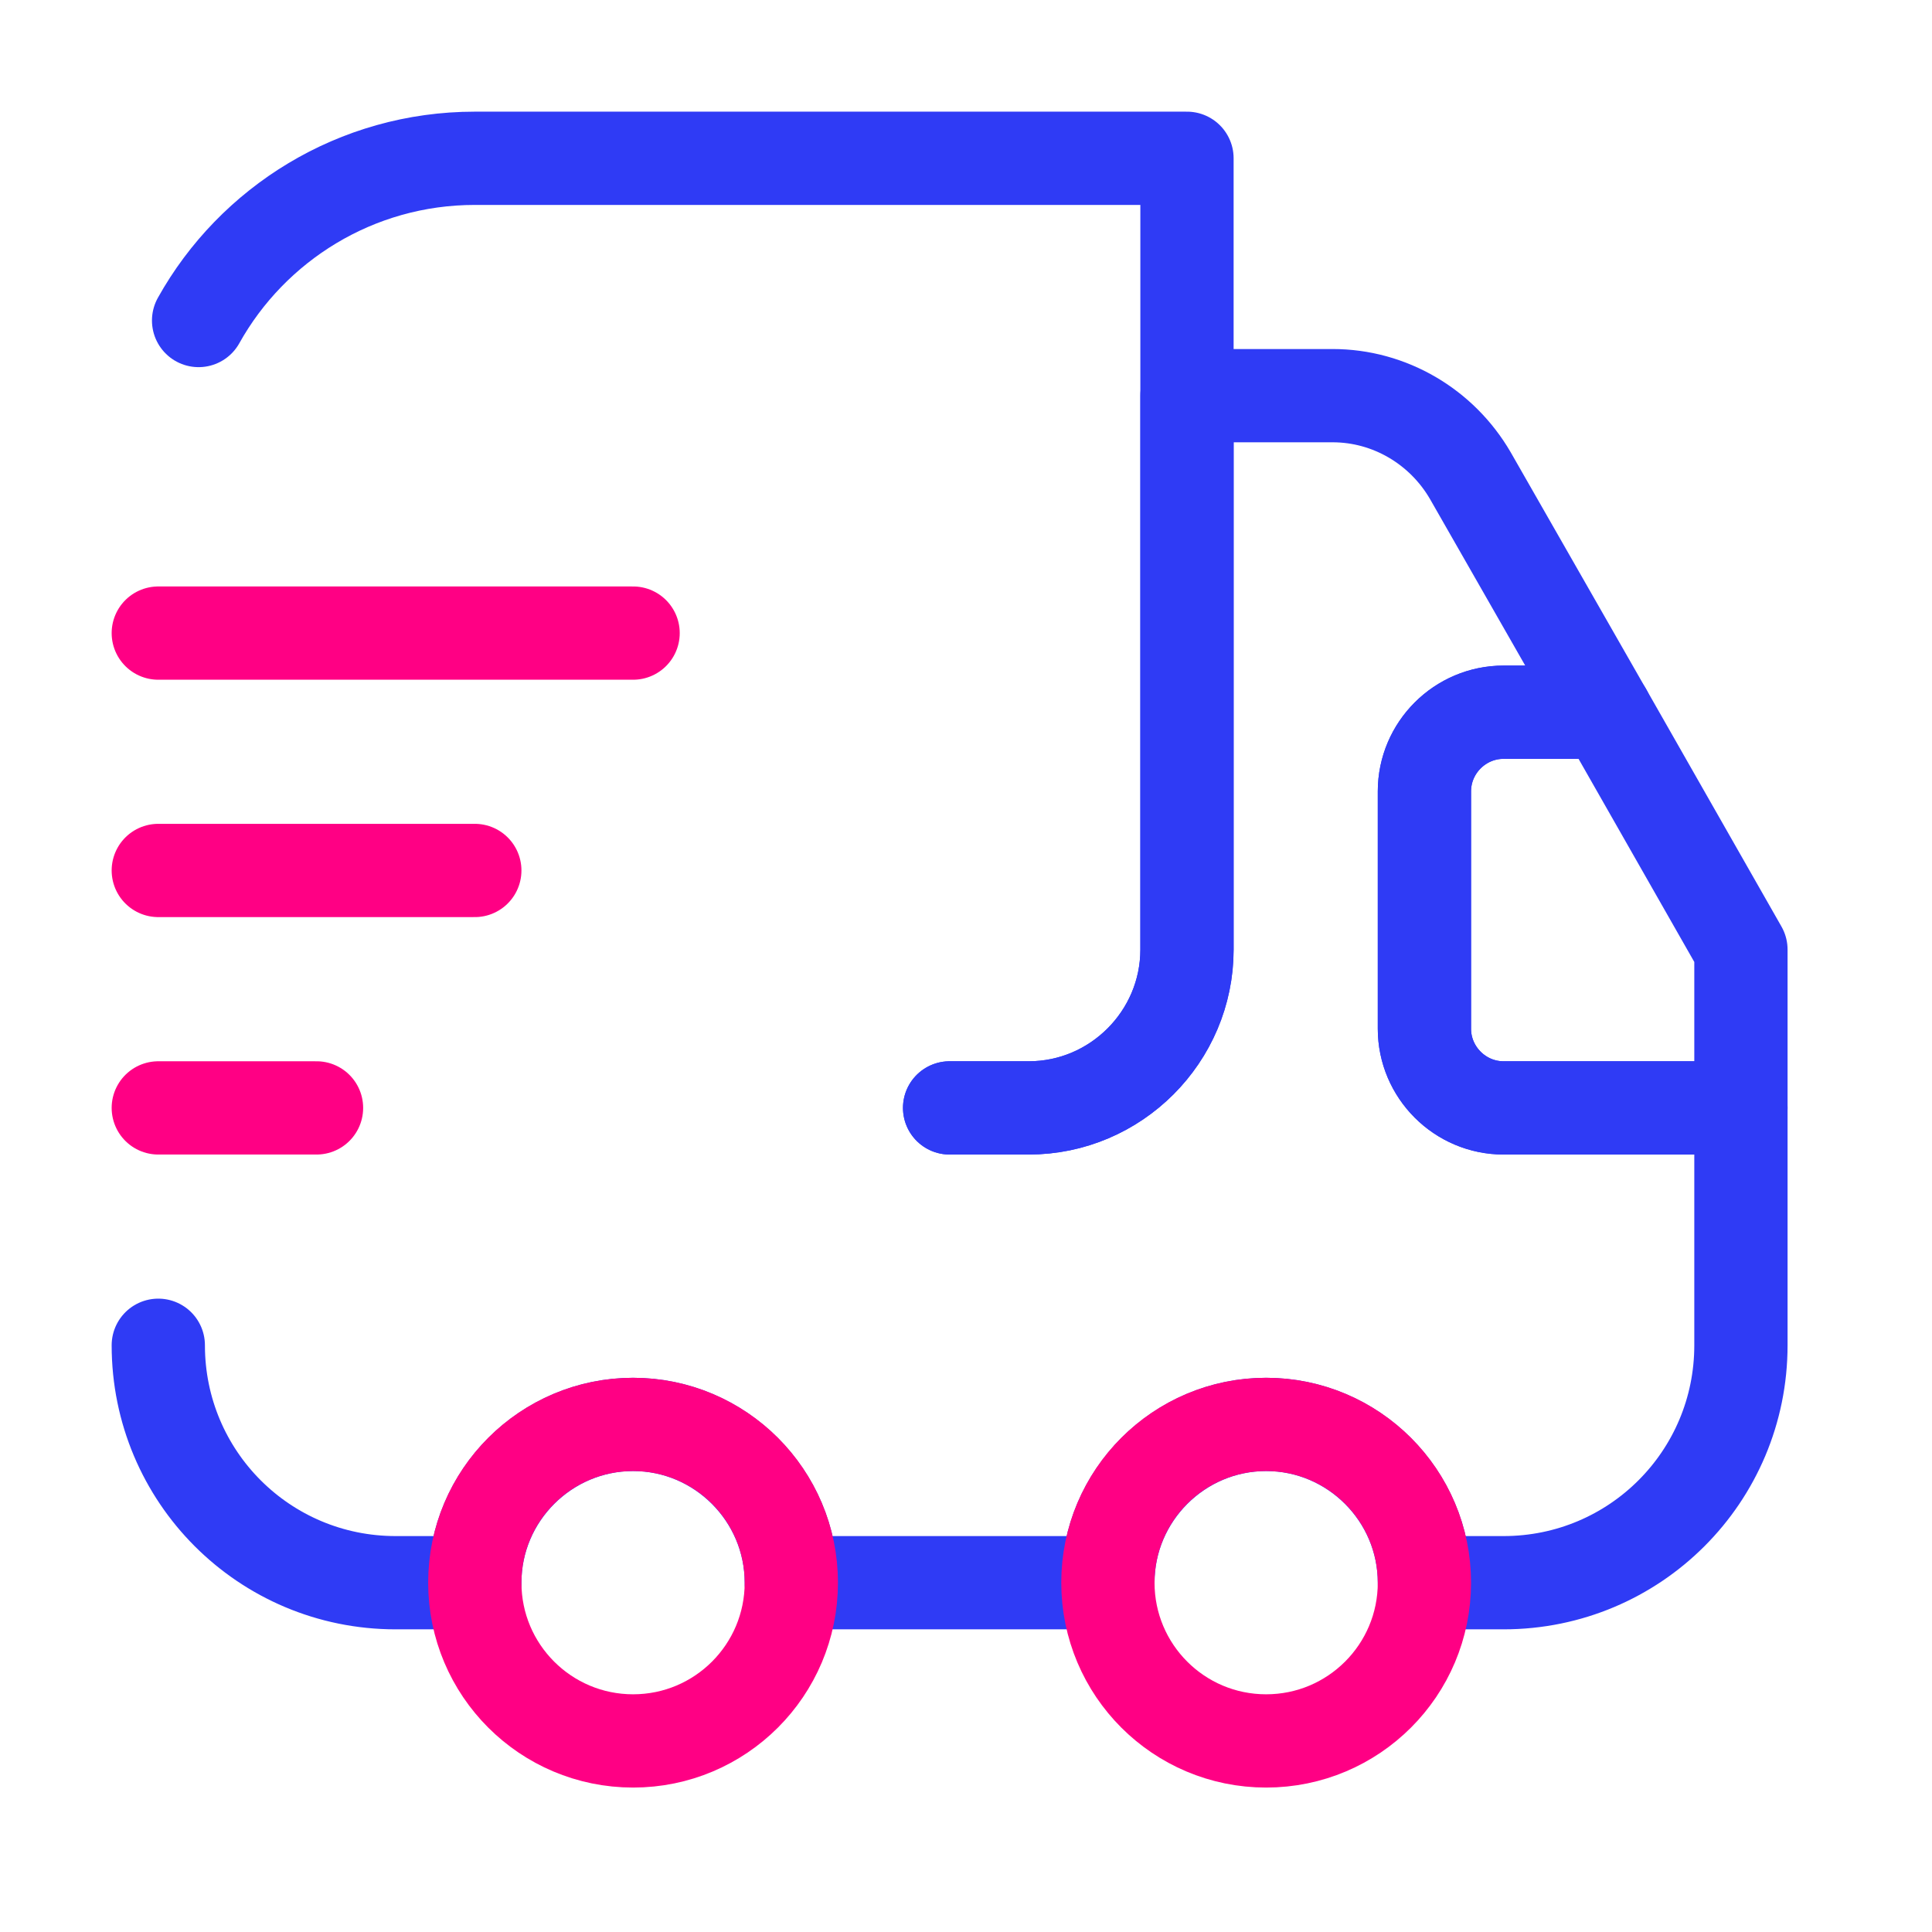 <svg width="29" height="29" viewBox="0 0 29 29" fill="none" xmlns="http://www.w3.org/2000/svg">
<path d="M14.254 16.63H15.442C16.748 16.63 17.817 15.561 17.817 14.254V2.376H7.127C5.345 2.376 3.789 3.362 2.981 4.811" stroke="#2F3BF5" stroke-width="1.4" stroke-linecap="round" stroke-linejoin="round"/>
<path d="M2.376 20.193C2.376 22.165 3.967 23.757 5.939 23.757H7.127C7.127 22.45 8.196 21.381 9.503 21.381C10.809 21.381 11.878 22.45 11.878 23.757H16.63C16.63 22.45 17.699 21.381 19.005 21.381C20.312 21.381 21.381 22.45 21.381 23.757H22.569C24.54 23.757 26.132 22.165 26.132 20.193V16.63H22.569C21.915 16.63 21.381 16.095 21.381 15.442V11.879C21.381 11.225 21.915 10.691 22.569 10.691H24.101L22.07 7.139C21.642 6.403 20.858 5.939 20.003 5.939H17.817V14.254C17.817 15.561 16.748 16.63 15.442 16.63H14.254" stroke="#2F3BF5" stroke-width="1.4" stroke-linecap="round" stroke-linejoin="round"/>
<path d="M9.503 26.132C10.815 26.132 11.878 25.069 11.878 23.756C11.878 22.445 10.815 21.381 9.503 21.381C8.191 21.381 7.127 22.445 7.127 23.756C7.127 25.069 8.191 26.132 9.503 26.132Z" stroke="#FF0084" stroke-width="1.4" stroke-linecap="round" stroke-linejoin="round"/>
<path d="M19.005 26.132C20.317 26.132 21.381 25.069 21.381 23.756C21.381 22.445 20.317 21.381 19.005 21.381C17.693 21.381 16.63 22.445 16.63 23.756C16.63 25.069 17.693 26.132 19.005 26.132Z" stroke="#FF0084" stroke-width="1.4" stroke-linecap="round" stroke-linejoin="round"/>
<path d="M26.132 14.254V16.63H22.569C21.915 16.63 21.381 16.095 21.381 15.442V11.878C21.381 11.225 21.915 10.69 22.569 10.69H24.101L26.132 14.254Z" stroke="#2F3BF5" stroke-width="1.4" stroke-linecap="round" stroke-linejoin="round"/>
<path d="M2.376 9.503H9.503" stroke="#FF0084" stroke-width="1.4" stroke-linecap="round" stroke-linejoin="round"/>
<path d="M2.376 13.066H7.127" stroke="#FF0084" stroke-width="1.4" stroke-linecap="round" stroke-linejoin="round"/>
<path d="M2.376 16.63H4.751" stroke="#FF0084" stroke-width="1.4" stroke-linecap="round" stroke-linejoin="round"/>
</svg>
